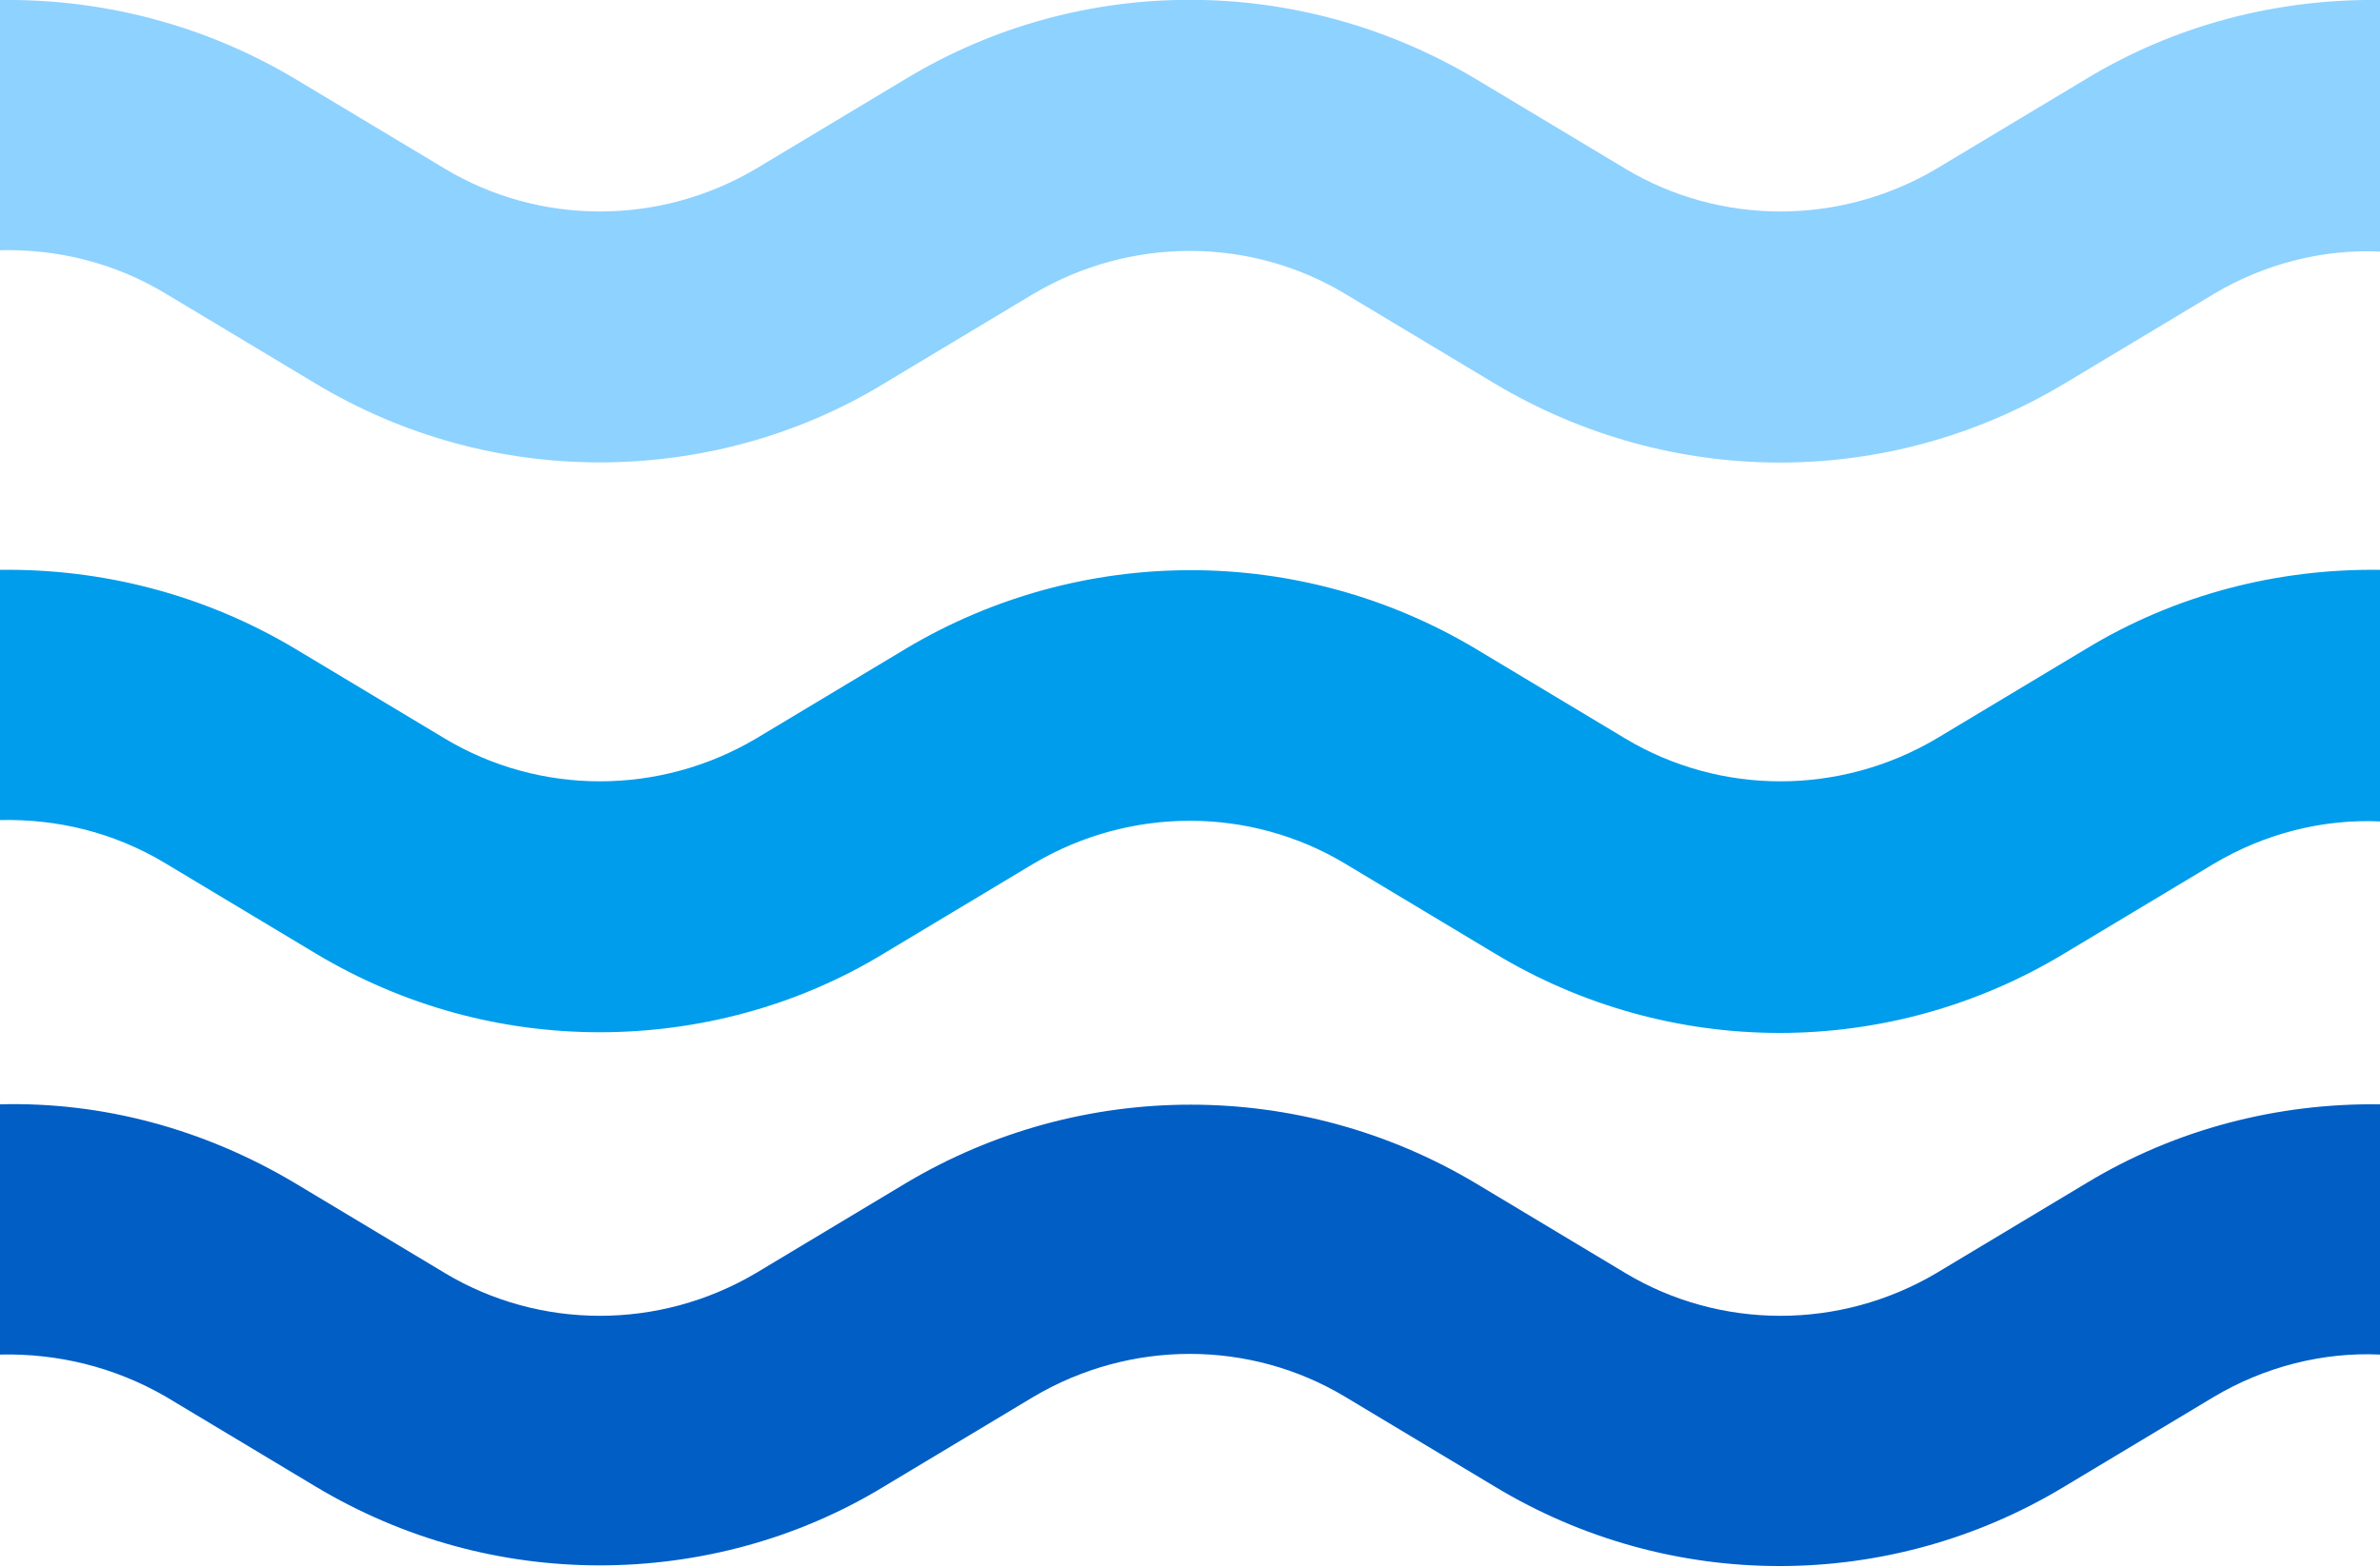 <?xml version="1.0" encoding="utf-8"?>
<!-- Generator: Adobe Illustrator 25.1.0, SVG Export Plug-In . SVG Version: 6.00 Build 0)  -->
<svg version="1.1" id="圖層_1" xmlns="http://www.w3.org/2000/svg" xmlns:xlink="http://www.w3.org/1999/xlink" x="0px" y="0px"
	 width="175px" height="115.2px" viewBox="0 0 175 115.2" style="enable-background:new 0 0 175 115.2;" xml:space="preserve">
<style type="text/css">
	.st0{fill:#8ED2FF;}
	.st1{fill:#009DEC;}
	.st2{fill:#005EC5;}
</style>
<g>
	<path class="st0" d="M12.2,21.6l11,6.6c6.5,3.9,13.7,5.8,20.9,5.8c7.2,0,14.5-1.9,20.9-5.8l11-6.6c7.1-4.2,15.9-4.2,22.9,0l11,6.6
		c12.9,7.7,28.9,7.8,41.9,0l11-6.6c3.7-2.2,8-3.3,12.2-3.1V0c-7.5-0.1-15,1.8-21.6,5.8l-11,6.6c-7.1,4.2-15.9,4.2-22.9,0l-11-6.6
		c-12.9-7.7-29-7.8-41.9,0l-11,6.6c-7.1,4.2-15.9,4.2-22.9,0l-11-6.6C15,1.8,7.5-0.1,0,0v18.4C4.2,18.3,8.4,19.3,12.2,21.6z"/>
	<path class="st1" d="M12.2,63.5l11,6.6c6.5,3.9,13.7,5.8,20.9,5.8c7.2,0,14.5-1.9,20.9-5.8l11-6.6c7.1-4.2,15.9-4.2,22.9,0l11,6.6
		c12.9,7.8,29,7.8,41.9,0l11-6.6c3.7-2.2,8-3.3,12.2-3.1V41.9c-7.5-0.1-15,1.8-21.6,5.8l-11,6.6c-7.1,4.2-15.9,4.2-22.9,0l-11-6.6
		c-12.9-7.7-29-7.7-41.9,0l-11,6.6c-7.1,4.2-15.9,4.2-22.9,0l-11-6.6C15,43.7,7.5,41.8,0,41.9v18.4C4.2,60.2,8.4,61.2,12.2,63.5z"/>
	<path class="st2" d="M12.2,102.7l11,6.6c6.5,3.9,13.7,5.8,20.9,5.8c7.2,0,14.5-1.9,20.9-5.8l11-6.6c7.1-4.2,15.9-4.2,22.9,0l11,6.6
		c12.9,7.8,29,7.8,41.9,0l11-6.6c3.7-2.2,8-3.3,12.2-3.1V81.2c-7.5-0.1-15,1.8-21.6,5.8l-11,6.6c-7.1,4.2-15.9,4.2-22.9,0l-11-6.6
		c-12.9-7.7-29-7.7-41.9,0l-11,6.6c-7.1,4.2-15.9,4.2-22.9,0l-11-6.6C15,83,7.5,81,0,81.2v18.4C4.2,99.5,8.4,100.5,12.2,102.7z"/>
</g>
</svg>
